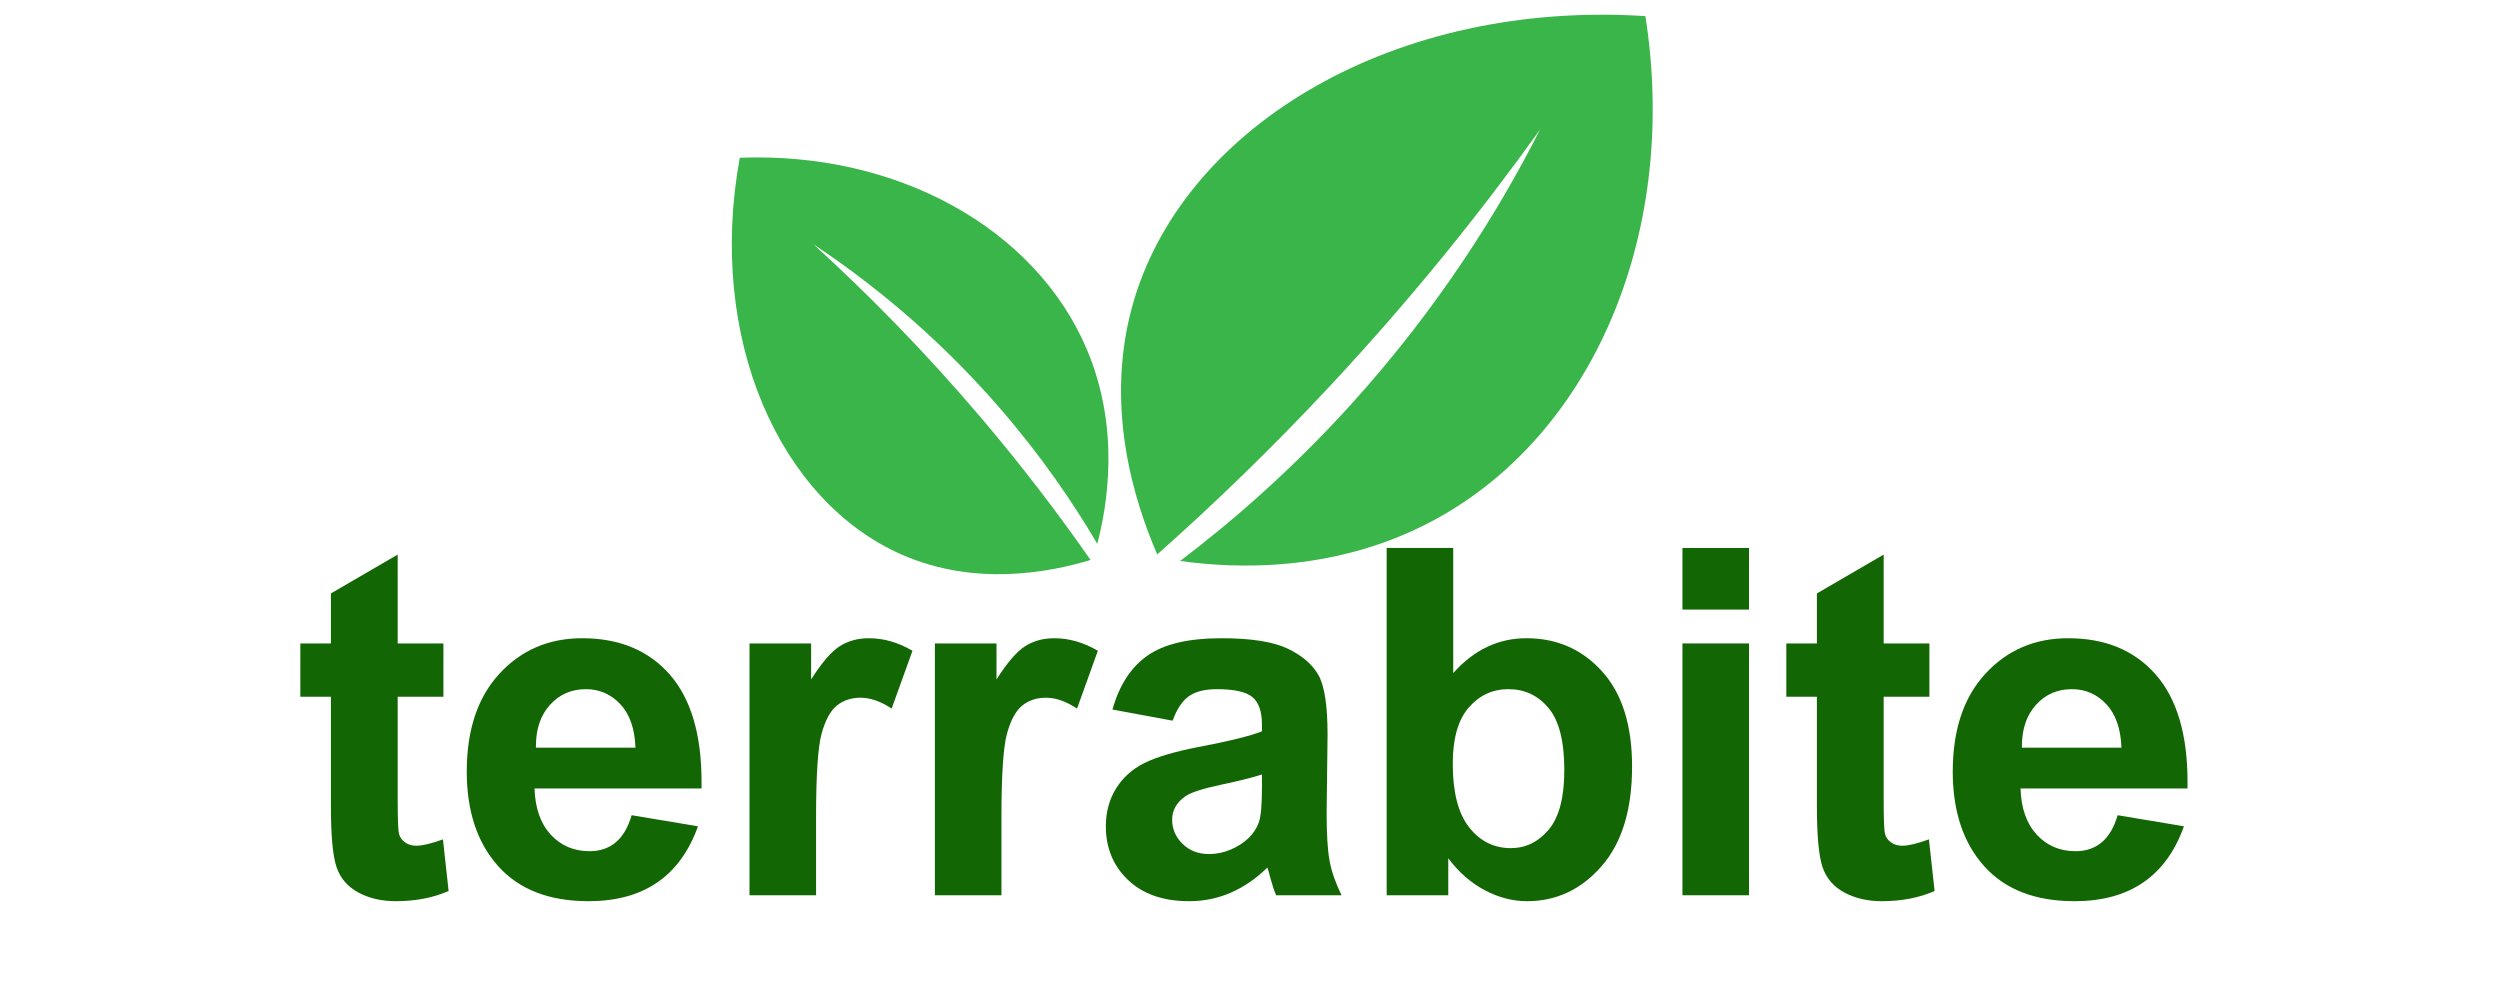 <svg xmlns="http://www.w3.org/2000/svg" xmlns:xlink="http://www.w3.org/1999/xlink" width="1000" zoomAndPan="magnify" viewBox="0 0 750 300" height="400" preserveAspectRatio="xMidYMid meet" version="1.0"><defs><g/></defs><path fill="#39b54a" d="M 347.176 166.324 C 340.539 151.039 330.68 121.285 340.363 89.508 C 356.254 37.375 418.594 -0.004 493.621 4.836 C 503.582 68.438 479.031 128.02 432.77 154.605 C 401.609 172.512 369.328 170.426 354.039 168.289 C 369.691 156.418 387.266 141.164 404.828 121.852 C 431.941 92.047 450.035 62.473 462.012 38.871 C 444.805 62.887 424.129 88.832 399.426 115.34 C 381.602 134.469 363.992 151.406 347.176 166.324 Z M 347.176 166.324 " fill-opacity="1" fill-rule="nonzero"/><path fill="#39b54a" d="M 327.172 167.988 C 315.465 171.527 292.934 176.191 270.594 166.414 C 233.945 150.375 212.008 101.68 221.93 47.328 C 269.145 45.477 310.484 68.477 325.922 104.508 C 336.32 128.781 332.047 152.164 329.188 163.145 C 321.867 150.707 312.246 136.578 299.664 122.113 C 280.25 99.785 260.23 84.055 244.047 73.301 C 260.09 87.906 277.238 105.211 294.461 125.5 C 306.883 140.145 317.73 154.438 327.172 167.988 Z M 327.172 167.988 " fill-opacity="1" fill-rule="nonzero"/><g fill="#126603" fill-opacity="1"><g transform="translate(87.898, 268.578)"><g><path d="M 45.125 -75.547 L 45.125 -59.562 L 31.406 -59.562 L 31.406 -29.141 C 31.406 -23.023 31.535 -19.457 31.797 -18.438 C 32.055 -17.426 32.648 -16.578 33.578 -15.891 C 34.504 -15.203 35.629 -14.859 36.953 -14.859 C 38.805 -14.859 41.484 -15.492 44.984 -16.766 L 46.688 -1.281 C 42.051 0.758 36.77 1.781 30.844 1.781 C 26.625 1.781 22.906 0.926 19.688 -0.781 C 16.469 -2.488 14.273 -5 13.109 -8.312 C 11.953 -11.633 11.375 -17.75 11.375 -26.656 L 11.375 -59.562 L 2.203 -59.562 L 2.203 -75.547 L 11.375 -75.547 L 11.375 -90.547 L 31.406 -102.203 L 31.406 -75.547 Z M 45.125 -75.547 "/></g></g></g><g fill="#126603" fill-opacity="1"><g transform="translate(135.341, 268.578)"><g><path d="M 54.156 -24.016 L 74.047 -20.688 C 68.691 -5.707 57.75 1.781 41.219 1.781 C 29.426 1.781 20.391 -1.723 14.109 -8.734 C 7.828 -15.754 4.688 -25.207 4.688 -37.094 C 4.688 -49.602 7.957 -59.398 14.5 -66.484 C 21.039 -73.566 29.305 -77.109 39.297 -77.109 C 50.43 -77.109 59.188 -73.484 65.562 -66.234 C 71.938 -58.984 75.125 -48.227 75.125 -33.969 L 75.125 -32.047 L 25.016 -32.047 C 25.203 -26.129 26.82 -21.508 29.875 -18.188 C 32.938 -14.875 36.812 -13.219 41.5 -13.219 C 47.852 -13.219 52.07 -16.816 54.156 -24.016 Z M 55.297 -44.281 C 55.098 -49.957 53.586 -54.301 50.766 -57.312 C 47.953 -60.32 44.508 -61.828 40.438 -61.828 C 36.082 -61.828 32.492 -60.266 29.672 -57.141 C 26.848 -54.016 25.438 -49.891 25.438 -44.766 L 25.438 -44.281 Z M 55.297 -44.281 "/></g></g></g><g fill="#126603" fill-opacity="1"><g transform="translate(215.258, 268.578)"><g><path d="M 29.562 0 L 9.594 0 L 9.594 -75.547 L 28.078 -75.547 L 28.078 -64.75 C 31.297 -69.812 34.16 -73.133 36.672 -74.719 C 39.18 -76.312 42.094 -77.109 45.406 -77.109 C 49.863 -77.109 54.223 -75.852 58.484 -73.344 L 52.234 -56 C 48.961 -58.176 45.859 -59.266 42.922 -59.266 C 40.129 -59.266 37.758 -58.484 35.812 -56.922 C 33.875 -55.359 32.348 -52.562 31.234 -48.531 C 30.117 -44.508 29.562 -36.102 29.562 -23.312 Z M 29.562 0 "/></g></g></g><g fill="#126603" fill-opacity="1"><g transform="translate(270.873, 268.578)"><g><path d="M 29.562 0 L 9.594 0 L 9.594 -75.547 L 28.078 -75.547 L 28.078 -64.75 C 31.297 -69.812 34.16 -73.133 36.672 -74.719 C 39.18 -76.312 42.094 -77.109 45.406 -77.109 C 49.863 -77.109 54.223 -75.852 58.484 -73.344 L 52.234 -56 C 48.961 -58.176 45.859 -59.266 42.922 -59.266 C 40.129 -59.266 37.758 -58.484 35.812 -56.922 C 33.875 -55.359 32.348 -52.562 31.234 -48.531 C 30.117 -44.508 29.562 -36.102 29.562 -23.312 Z M 29.562 0 "/></g></g></g><g fill="#126603" fill-opacity="1"><g transform="translate(326.488, 268.578)"><g><path d="M 25.297 -52.375 L 7.25 -55.719 C 9.289 -63.008 12.785 -68.395 17.734 -71.875 C 22.68 -75.363 30.062 -77.109 39.875 -77.109 C 48.82 -77.109 55.473 -76.066 59.828 -73.984 C 64.191 -71.898 67.273 -69.234 69.078 -65.984 C 70.879 -62.742 71.781 -56.812 71.781 -48.188 L 71.5 -24.734 C 71.5 -18.148 71.805 -13.281 72.422 -10.125 C 73.035 -6.977 74.219 -3.602 75.969 0 L 56.359 0 C 55.836 -1.133 55.301 -2.719 54.75 -4.75 C 54.207 -6.789 53.867 -7.977 53.734 -8.312 C 46.805 -1.582 38.988 1.781 30.281 1.781 C 22.508 1.781 16.395 -0.336 11.938 -4.578 C 7.488 -8.816 5.266 -14.188 5.266 -20.688 C 5.266 -24.945 6.281 -28.723 8.312 -32.016 C 10.352 -35.305 13.188 -37.852 16.812 -39.656 C 20.438 -41.457 25.754 -43.047 32.766 -44.422 C 42.047 -46.172 48.488 -47.754 52.094 -49.172 L 52.094 -51.234 C 52.094 -55.117 51.145 -57.852 49.25 -59.438 C 47.352 -61.031 43.801 -61.828 38.594 -61.828 C 34.988 -61.828 32.191 -61.129 30.203 -59.734 C 28.211 -58.336 26.578 -55.883 25.297 -52.375 Z M 52.094 -36.25 C 49.582 -35.395 45.531 -34.375 39.938 -33.188 C 34.344 -32 30.742 -30.836 29.141 -29.703 C 26.484 -27.859 25.156 -25.516 25.156 -22.672 C 25.156 -19.879 26.195 -17.461 28.281 -15.422 C 30.363 -13.379 33.02 -12.359 36.25 -12.359 C 38.469 -12.359 40.629 -12.805 42.734 -13.703 C 44.848 -14.609 46.629 -15.758 48.078 -17.156 C 49.523 -18.562 50.555 -20.141 51.172 -21.891 C 51.785 -23.641 52.094 -27.117 52.094 -32.328 Z M 52.094 -36.25 "/></g></g></g><g fill="#126603" fill-opacity="1"><g transform="translate(406.405, 268.578)"><g><path d="M 9.594 0 L 9.594 -104.188 L 29.562 -104.188 L 29.562 -66.656 C 35.77 -73.625 43.094 -77.109 51.531 -77.109 C 60.664 -77.109 68.227 -73.789 74.219 -67.156 C 80.219 -60.52 83.219 -51 83.219 -38.594 C 83.219 -25.656 80.16 -15.691 74.047 -8.703 C 67.941 -1.711 60.484 1.781 51.672 1.781 C 47.398 1.781 43.18 0.68 39.016 -1.516 C 34.848 -3.723 31.203 -6.914 28.078 -11.094 L 28.078 0 Z M 29.422 -39.438 C 29.422 -30.914 31.055 -24.566 34.328 -20.391 C 37.598 -16.223 41.766 -14.141 46.828 -14.141 C 51.328 -14.141 55.129 -16 58.234 -19.719 C 61.336 -23.438 62.891 -29.375 62.891 -37.531 C 62.891 -46.195 61.312 -52.41 58.156 -56.172 C 55.008 -59.941 51 -61.828 46.125 -61.828 C 41.383 -61.828 37.414 -59.988 34.219 -56.312 C 31.02 -52.645 29.422 -47.02 29.422 -39.438 Z M 29.422 -39.438 "/></g></g></g><g fill="#126603" fill-opacity="1"><g transform="translate(494.281, 268.578)"><g><path d="M 10.453 -85.703 L 10.453 -104.188 L 30.422 -104.188 L 30.422 -85.703 Z M 10.453 0 L 10.453 -75.547 L 30.422 -75.547 L 30.422 0 Z M 10.453 0 "/></g></g></g><g fill="#126603" fill-opacity="1"><g transform="translate(533.694, 268.578)"><g><path d="M 45.125 -75.547 L 45.125 -59.562 L 31.406 -59.562 L 31.406 -29.141 C 31.406 -23.023 31.535 -19.457 31.797 -18.438 C 32.055 -17.426 32.648 -16.578 33.578 -15.891 C 34.504 -15.203 35.629 -14.859 36.953 -14.859 C 38.805 -14.859 41.484 -15.492 44.984 -16.766 L 46.688 -1.281 C 42.051 0.758 36.77 1.781 30.844 1.781 C 26.625 1.781 22.906 0.926 19.688 -0.781 C 16.469 -2.488 14.273 -5 13.109 -8.312 C 11.953 -11.633 11.375 -17.75 11.375 -26.656 L 11.375 -59.562 L 2.203 -59.562 L 2.203 -75.547 L 11.375 -75.547 L 11.375 -90.547 L 31.406 -102.203 L 31.406 -75.547 Z M 45.125 -75.547 "/></g></g></g><g fill="#126603" fill-opacity="1"><g transform="translate(581.137, 268.578)"><g><path d="M 54.156 -24.016 L 74.047 -20.688 C 68.691 -5.707 57.75 1.781 41.219 1.781 C 29.426 1.781 20.391 -1.723 14.109 -8.734 C 7.828 -15.754 4.688 -25.207 4.688 -37.094 C 4.688 -49.602 7.957 -59.398 14.5 -66.484 C 21.039 -73.566 29.305 -77.109 39.297 -77.109 C 50.43 -77.109 59.188 -73.484 65.562 -66.234 C 71.938 -58.984 75.125 -48.227 75.125 -33.969 L 75.125 -32.047 L 25.016 -32.047 C 25.203 -26.129 26.82 -21.508 29.875 -18.188 C 32.938 -14.875 36.812 -13.219 41.5 -13.219 C 47.852 -13.219 52.07 -16.816 54.156 -24.016 Z M 55.297 -44.281 C 55.098 -49.957 53.586 -54.301 50.766 -57.312 C 47.953 -60.32 44.508 -61.828 40.438 -61.828 C 36.082 -61.828 32.492 -60.266 29.672 -57.141 C 26.848 -54.016 25.438 -49.891 25.438 -44.766 L 25.438 -44.281 Z M 55.297 -44.281 "/></g></g></g></svg>